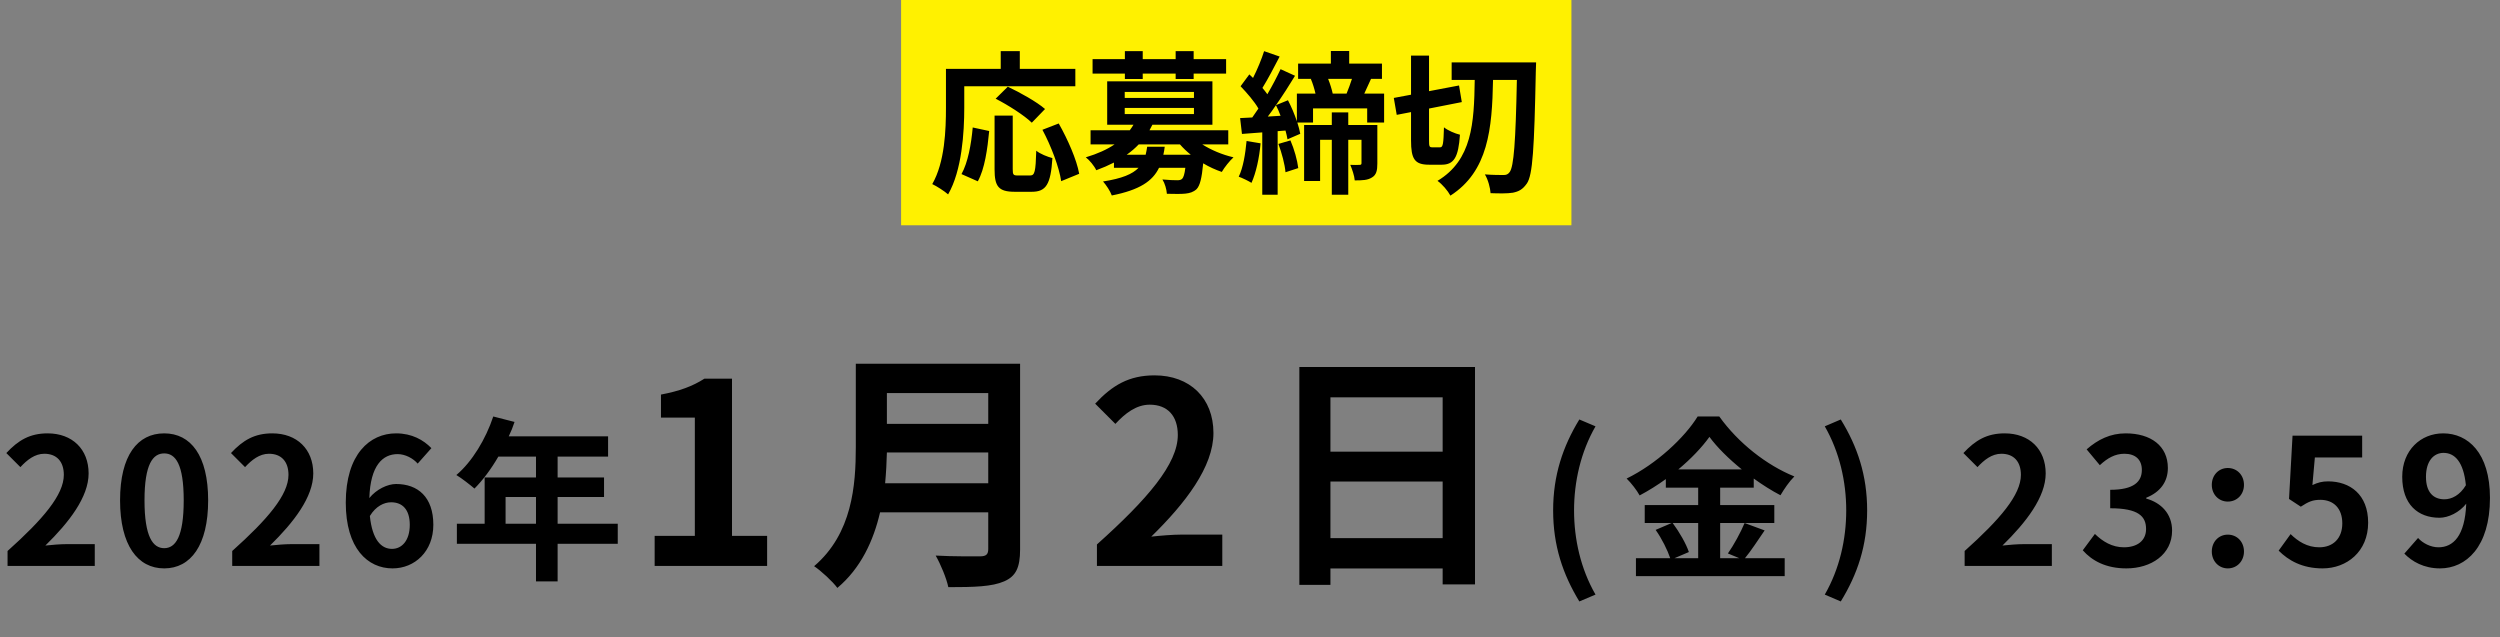 <svg width="455" height="116" viewBox="0 0 455 116" fill="none" xmlns="http://www.w3.org/2000/svg">
<rect x="0" y="0" width="455" height="116" fill="#808080" stroke="none"/>
<path d="M1.376 103V100.28C7.808 94.52 11.616 90.072 11.616 86.424C11.616 84.024 10.336 82.584 8.064 82.584C6.336 82.584 4.928 83.704 3.712 85.016L1.152 82.456C3.328 80.12 5.44 78.872 8.672 78.872C13.152 78.872 16.128 81.752 16.128 86.168C16.128 90.456 12.576 95.064 8.256 99.288C9.44 99.16 11.008 99.032 12.128 99.032H17.248V103H1.376ZM29.884 103.448C25.052 103.448 21.852 99.224 21.852 91.064C21.852 82.872 25.052 78.872 29.884 78.872C34.716 78.872 37.884 82.904 37.884 91.064C37.884 99.224 34.716 103.448 29.884 103.448ZM29.884 99.768C31.932 99.768 33.436 97.72 33.436 91.064C33.436 84.44 31.932 82.52 29.884 82.52C27.836 82.52 26.3 84.44 26.3 91.064C26.3 97.72 27.836 99.768 29.884 99.768ZM42.264 103V100.28C48.696 94.52 52.504 90.072 52.504 86.424C52.504 84.024 51.224 82.584 48.952 82.584C47.224 82.584 45.816 83.704 44.599 85.016L42.039 82.456C44.215 80.12 46.328 78.872 49.559 78.872C54.039 78.872 57.016 81.752 57.016 86.168C57.016 90.456 53.464 95.064 49.144 99.288C50.328 99.16 51.895 99.032 53.016 99.032H58.136V103H42.264ZM71.187 91.416C69.907 91.416 68.403 92.12 67.315 93.912C67.763 98.232 69.363 99.896 71.347 99.896C73.107 99.896 74.579 98.424 74.579 95.512C74.579 92.728 73.235 91.416 71.187 91.416ZM71.443 103.448C66.931 103.448 62.931 99.832 62.931 91.48C62.931 82.648 67.315 78.872 72.083 78.872C74.995 78.872 77.075 80.088 78.515 81.56L76.019 84.376C75.187 83.416 73.747 82.648 72.371 82.648C69.651 82.648 67.411 84.696 67.219 90.648C68.499 89.048 70.547 88.088 72.083 88.088C76.051 88.088 78.867 90.456 78.867 95.512C78.867 100.376 75.475 103.448 71.443 103.448ZM92.015 95.32H97.551V90.456H92.015V95.32ZM112.431 95.32V98.968H101.487V105.816H97.551V98.968H83.151V95.32H88.207V86.904H97.551V83.096H90.703C89.391 85.368 87.855 87.416 86.351 88.92C85.615 88.28 83.983 87 83.055 86.456C85.935 84.024 88.399 79.928 89.775 75.8L93.647 76.792C93.359 77.688 93.007 78.552 92.591 79.416H110.671V83.096H101.487V86.904H109.935V90.456H101.487V95.32H112.431ZM119.147 103V97.526H126.461V75.998H120.297V71.812C123.701 71.168 126.047 70.294 128.209 68.914H133.223V97.526H139.617V103H119.147ZM161.093 87.958H179.861V82.346H161.415C161.369 84.094 161.277 86.026 161.093 87.958ZM179.861 71.536H161.415V77.148H179.861V71.536ZM185.657 66.2V100.01C185.657 103.322 184.875 104.886 182.759 105.806C180.551 106.772 177.331 106.864 172.593 106.864C172.271 105.254 171.167 102.632 170.293 101.114C173.513 101.298 177.377 101.252 178.389 101.252C179.493 101.252 179.861 100.884 179.861 99.918V93.248H160.173C158.977 98.4 156.677 103.414 152.399 107.002C151.571 105.852 149.363 103.828 148.167 103.046C155.113 97.112 155.757 88.326 155.757 81.334V66.2H185.657ZM199.641 103V99.09C208.887 90.81 214.361 84.416 214.361 79.172C214.361 75.722 212.521 73.652 209.255 73.652C206.771 73.652 204.747 75.262 202.999 77.148L199.319 73.468C202.447 70.11 205.483 68.316 210.129 68.316C216.569 68.316 220.847 72.456 220.847 78.804C220.847 84.968 215.741 91.592 209.531 97.664C211.233 97.48 213.487 97.296 215.097 97.296H222.457V103H199.641ZM242.139 97.94H262.563V87.636H242.139V97.94ZM262.563 72.318H242.139V82.208H262.563V72.318ZM236.481 66.798H268.451V106.358H262.563V103.46H242.139V106.45H236.481V66.798ZM287.439 109.464C284.431 104.504 282.671 99.32 282.671 92.888C282.671 86.52 284.431 81.272 287.439 76.344L290.383 77.592C287.695 82.264 286.479 87.672 286.479 92.888C286.479 98.168 287.695 103.544 290.383 108.216L287.439 109.464ZM309.069 95.192H304.429C305.645 96.824 306.893 99 307.373 100.472L304.749 101.592H309.069V95.192ZM305.453 85.432H317.005C314.637 83.512 312.525 81.432 311.117 79.512C309.741 81.432 307.757 83.512 305.453 85.432ZM317.517 95.192L321.165 96.536C319.949 98.296 318.701 100.248 317.581 101.592H324.813V104.856H297.741V101.592H303.981C303.501 100.152 302.445 98.008 301.325 96.44L304.237 95.192H299.341V91.928H309.069V88.76H303.181V87.192C301.677 88.28 300.045 89.304 298.413 90.168C297.933 89.272 296.877 87.896 296.045 87.096C301.485 84.44 306.605 79.64 308.973 75.8H312.909C316.365 80.632 321.517 84.664 326.573 86.712C325.613 87.672 324.749 88.952 324.045 90.136C322.445 89.304 320.781 88.248 319.181 87.096V88.76H313.069V91.928H322.925V95.192H313.069V101.592H316.557L314.477 100.728C315.533 99.224 316.813 96.888 317.517 95.192ZM335.021 109.464L332.109 108.216C334.797 103.544 336.013 98.168 336.013 92.888C336.013 87.672 334.797 82.264 332.109 77.592L335.021 76.344C338.061 81.272 339.821 86.52 339.821 92.888C339.821 99.32 338.061 104.504 335.021 109.464ZM357.564 103V100.28C363.996 94.52 367.804 90.072 367.804 86.424C367.804 84.024 366.524 82.584 364.252 82.584C362.524 82.584 361.116 83.704 359.9 85.016L357.34 82.456C359.516 80.12 361.628 78.872 364.86 78.872C369.34 78.872 372.316 81.752 372.316 86.168C372.316 90.456 368.764 95.064 364.444 99.288C365.628 99.16 367.196 99.032 368.316 99.032H373.436V103H357.564ZM387 103.448C383.256 103.448 380.728 102.04 379.064 100.152L381.272 97.176C382.68 98.552 384.408 99.608 386.552 99.608C388.952 99.608 390.584 98.424 390.584 96.28C390.584 93.976 389.208 92.504 384.056 92.504V89.144C388.408 89.144 389.816 87.64 389.816 85.528C389.816 83.672 388.664 82.584 386.648 82.584C384.952 82.584 383.576 83.352 382.168 84.664L379.768 81.784C381.816 79.992 384.088 78.872 386.872 78.872C391.448 78.872 394.552 81.144 394.552 85.176C394.552 87.736 393.112 89.592 390.616 90.584V90.744C393.272 91.48 395.32 93.464 395.32 96.568C395.32 100.92 391.512 103.448 387 103.448ZM405.46 91.288C403.796 91.288 402.548 89.976 402.548 88.248C402.548 86.488 403.796 85.176 405.46 85.176C407.156 85.176 408.404 86.488 408.404 88.248C408.404 89.976 407.156 91.288 405.46 91.288ZM405.46 103.448C403.796 103.448 402.548 102.104 402.548 100.376C402.548 98.616 403.796 97.304 405.46 97.304C407.156 97.304 408.404 98.616 408.404 100.376C408.404 102.104 407.156 103.448 405.46 103.448ZM422.714 103.448C418.97 103.448 416.474 101.976 414.714 100.216L416.89 97.208C418.234 98.52 419.898 99.608 422.106 99.608C424.57 99.608 426.298 98.04 426.298 95.256C426.298 92.504 424.698 90.968 422.298 90.968C420.89 90.968 420.122 91.32 418.746 92.216L416.602 90.808L417.242 79.288H429.914V83.256H421.306L420.858 88.28C421.818 87.832 422.618 87.608 423.706 87.608C427.674 87.608 431.002 89.976 431.002 95.128C431.002 100.408 427.098 103.448 422.714 103.448ZM441.526 86.776C441.526 89.56 442.838 90.872 444.886 90.872C446.198 90.872 447.702 90.136 448.79 88.312C448.374 84.024 446.742 82.424 444.726 82.424C442.966 82.424 441.526 83.864 441.526 86.776ZM444.086 103.448C441.142 103.448 438.998 102.2 437.59 100.76L440.086 97.912C440.95 98.872 442.39 99.608 443.798 99.608C446.454 99.608 448.63 97.592 448.854 91.672C447.606 93.272 445.59 94.232 443.99 94.232C440.054 94.232 437.206 91.8 437.206 86.776C437.206 81.912 440.598 78.872 444.662 78.872C449.142 78.872 453.174 82.392 453.174 90.616C453.174 99.576 448.79 103.448 444.086 103.448Z" fill="black"/>
<rect width="122" height="41" transform="translate(164)" fill="#FFF100"/>
<path d="M175.496 15.696V19.588C175.496 24.096 175.076 31.012 172.556 35.38C171.94 34.82 170.456 33.868 169.672 33.504C171.968 29.5 172.164 23.62 172.164 19.588V12.532H182.132V9.312H185.604V12.532H195.712V15.696H175.496ZM190.196 19.84L187.788 22.332C186.444 21.016 183.504 19.14 181.208 17.964L183.42 15.78C185.66 16.844 188.684 18.524 190.196 19.84ZM177.96 33L174.992 31.684C176.168 29.556 176.756 26.308 177.036 23.2L180.032 23.844C179.724 27.064 179.22 30.76 177.96 33ZM185.212 31.936H187.48C188.32 31.936 188.488 31.292 188.6 27.428C189.3 28.016 190.672 28.548 191.54 28.772C191.232 33.56 190.392 34.904 187.788 34.904H184.68C181.712 34.904 181.012 33.924 181.012 30.816V21.044H184.316V30.788C184.316 31.796 184.428 31.936 185.212 31.936ZM189.72 23.62L192.688 22.472C194.34 25.384 195.964 29.08 196.412 31.628L193.136 32.972C192.772 30.48 191.316 26.588 189.72 23.62ZM204.728 14.38V13.4H198.848V10.768H204.728V9.312H207.976V10.768H213.968V9.312H217.244V10.768H223.152V13.4H217.244V14.38H213.968V13.4H207.976V14.38H204.728ZM208.788 26.7H211.98C211.924 27.204 211.84 27.68 211.728 28.156H216.712C215.984 27.568 215.34 26.952 214.752 26.28H207.248C206.604 26.952 205.904 27.568 205.064 28.156H208.508C208.62 27.708 208.704 27.232 208.788 26.7ZM204.7 19.644V20.764H217.3V19.644H204.7ZM204.7 16.732V17.824H217.3V16.732H204.7ZM223.544 26.28H218.812C220.408 27.288 222.424 28.156 224.496 28.632C223.796 29.276 222.844 30.452 222.368 31.292C221.22 30.9 220.044 30.368 218.98 29.724C218.728 32.44 218.392 33.784 217.776 34.428C217.188 34.96 216.544 35.156 215.732 35.24C215.004 35.324 213.716 35.296 212.372 35.268C212.316 34.456 212.008 33.364 211.56 32.664C212.68 32.776 213.772 32.804 214.248 32.804C214.668 32.804 214.92 32.748 215.144 32.552C215.396 32.3 215.592 31.712 215.732 30.536H210.944C209.768 32.972 207.416 34.568 202.348 35.576C202.068 34.792 201.312 33.644 200.752 33.028C204.196 32.496 206.128 31.684 207.22 30.536H202.74V29.584C201.76 30.088 200.668 30.564 199.52 30.984C199.184 30.228 198.26 29.108 197.616 28.632C199.772 27.988 201.48 27.204 202.852 26.28H198.484V23.704H205.624C205.876 23.368 206.1 23.032 206.296 22.696H201.508V14.8H220.66V22.696H209.74C209.572 23.032 209.404 23.368 209.208 23.704H223.544V26.28ZM226.876 25.664L229.424 26.084C229.2 28.744 228.584 31.488 227.772 33.28C227.24 32.944 226.092 32.384 225.448 32.16C226.26 30.508 226.652 28.016 226.876 25.664ZM232.672 26.196L234.856 25.552C235.556 27.148 236.116 29.192 236.284 30.592L233.96 31.348C233.848 29.948 233.288 27.848 232.672 26.196ZM250.676 22.752V29.752C250.676 31.012 250.508 31.824 249.696 32.3C248.912 32.804 247.932 32.832 246.56 32.832C246.504 31.992 246.084 30.788 245.748 30.004C246.448 30.032 247.204 30.032 247.456 30.004C247.708 30.004 247.792 29.92 247.792 29.696V25.44H245.384V35.436H242.388V25.44H240.26V32.944H237.348V22.752H242.388V20.456H245.384V22.752H250.676ZM246.056 14.352H241.716C242.08 15.248 242.388 16.256 242.556 17.04H245.076C245.412 16.228 245.776 15.22 246.056 14.352ZM230.74 21.212L233.064 21.072C232.812 20.4 232.532 19.728 232.224 19.14C231.72 19.868 231.244 20.568 230.74 21.212ZM248.296 17.04H251.908V22.304H248.828V19.728H238.972V22.304H236.116C236.368 23.06 236.536 23.76 236.648 24.348L234.324 25.356C234.24 24.88 234.128 24.348 233.96 23.76L232.532 23.872V35.436H229.732V24.096L226.036 24.376L225.7 21.492C226.372 21.464 227.1 21.408 227.912 21.38C228.276 20.876 228.668 20.316 229.032 19.756C228.304 18.468 226.932 16.9 225.784 15.696L227.38 13.54C227.604 13.736 227.828 13.96 228.052 14.184C228.836 12.644 229.62 10.74 230.068 9.312L232.896 10.292C231.888 12.224 230.74 14.436 229.76 16.004C230.096 16.396 230.404 16.788 230.656 17.152C231.58 15.584 232.42 13.96 233.064 12.588L235.696 13.792C234.66 15.5 233.456 17.376 232.224 19.14L234.408 18.244C235.024 19.42 235.612 20.792 236.032 22.08V17.04H239.42C239.224 16.172 238.916 15.164 238.58 14.38L238.692 14.352H236.256V11.58H242.22V9.284H245.552V11.58H251.516V14.352H249.528C249.08 15.332 248.66 16.256 248.296 17.04ZM260.672 26.812H262.1C262.632 26.812 262.716 26.14 262.8 23.172C263.472 23.732 264.844 24.32 265.712 24.516C265.432 28.632 264.62 29.976 262.408 29.976H260.084C257.452 29.976 256.808 28.94 256.808 25.524V20.4L254.204 20.904L253.672 17.824L256.808 17.236V10.124H260.084V16.592L265.544 15.556L266.048 18.58L260.084 19.756V25.524C260.084 26.644 260.14 26.812 260.672 26.812ZM264.2 11.356H279.572C279.572 11.356 279.544 12.616 279.516 13.064C279.236 27.008 278.956 31.852 277.892 33.392C277.108 34.512 276.408 34.848 275.344 35.072C274.308 35.24 272.796 35.212 271.284 35.156C271.228 34.232 270.836 32.692 270.248 31.74C271.704 31.852 273.02 31.852 273.664 31.852C274.14 31.852 274.448 31.74 274.756 31.32C275.512 30.34 275.848 25.86 276.072 14.548H271.732C271.564 23.452 270.864 31.18 263.976 35.604C263.5 34.708 262.492 33.532 261.624 32.916C267.924 29.136 268.288 22.444 268.4 14.548H264.2V11.356Z" fill="black"/>
</svg>
